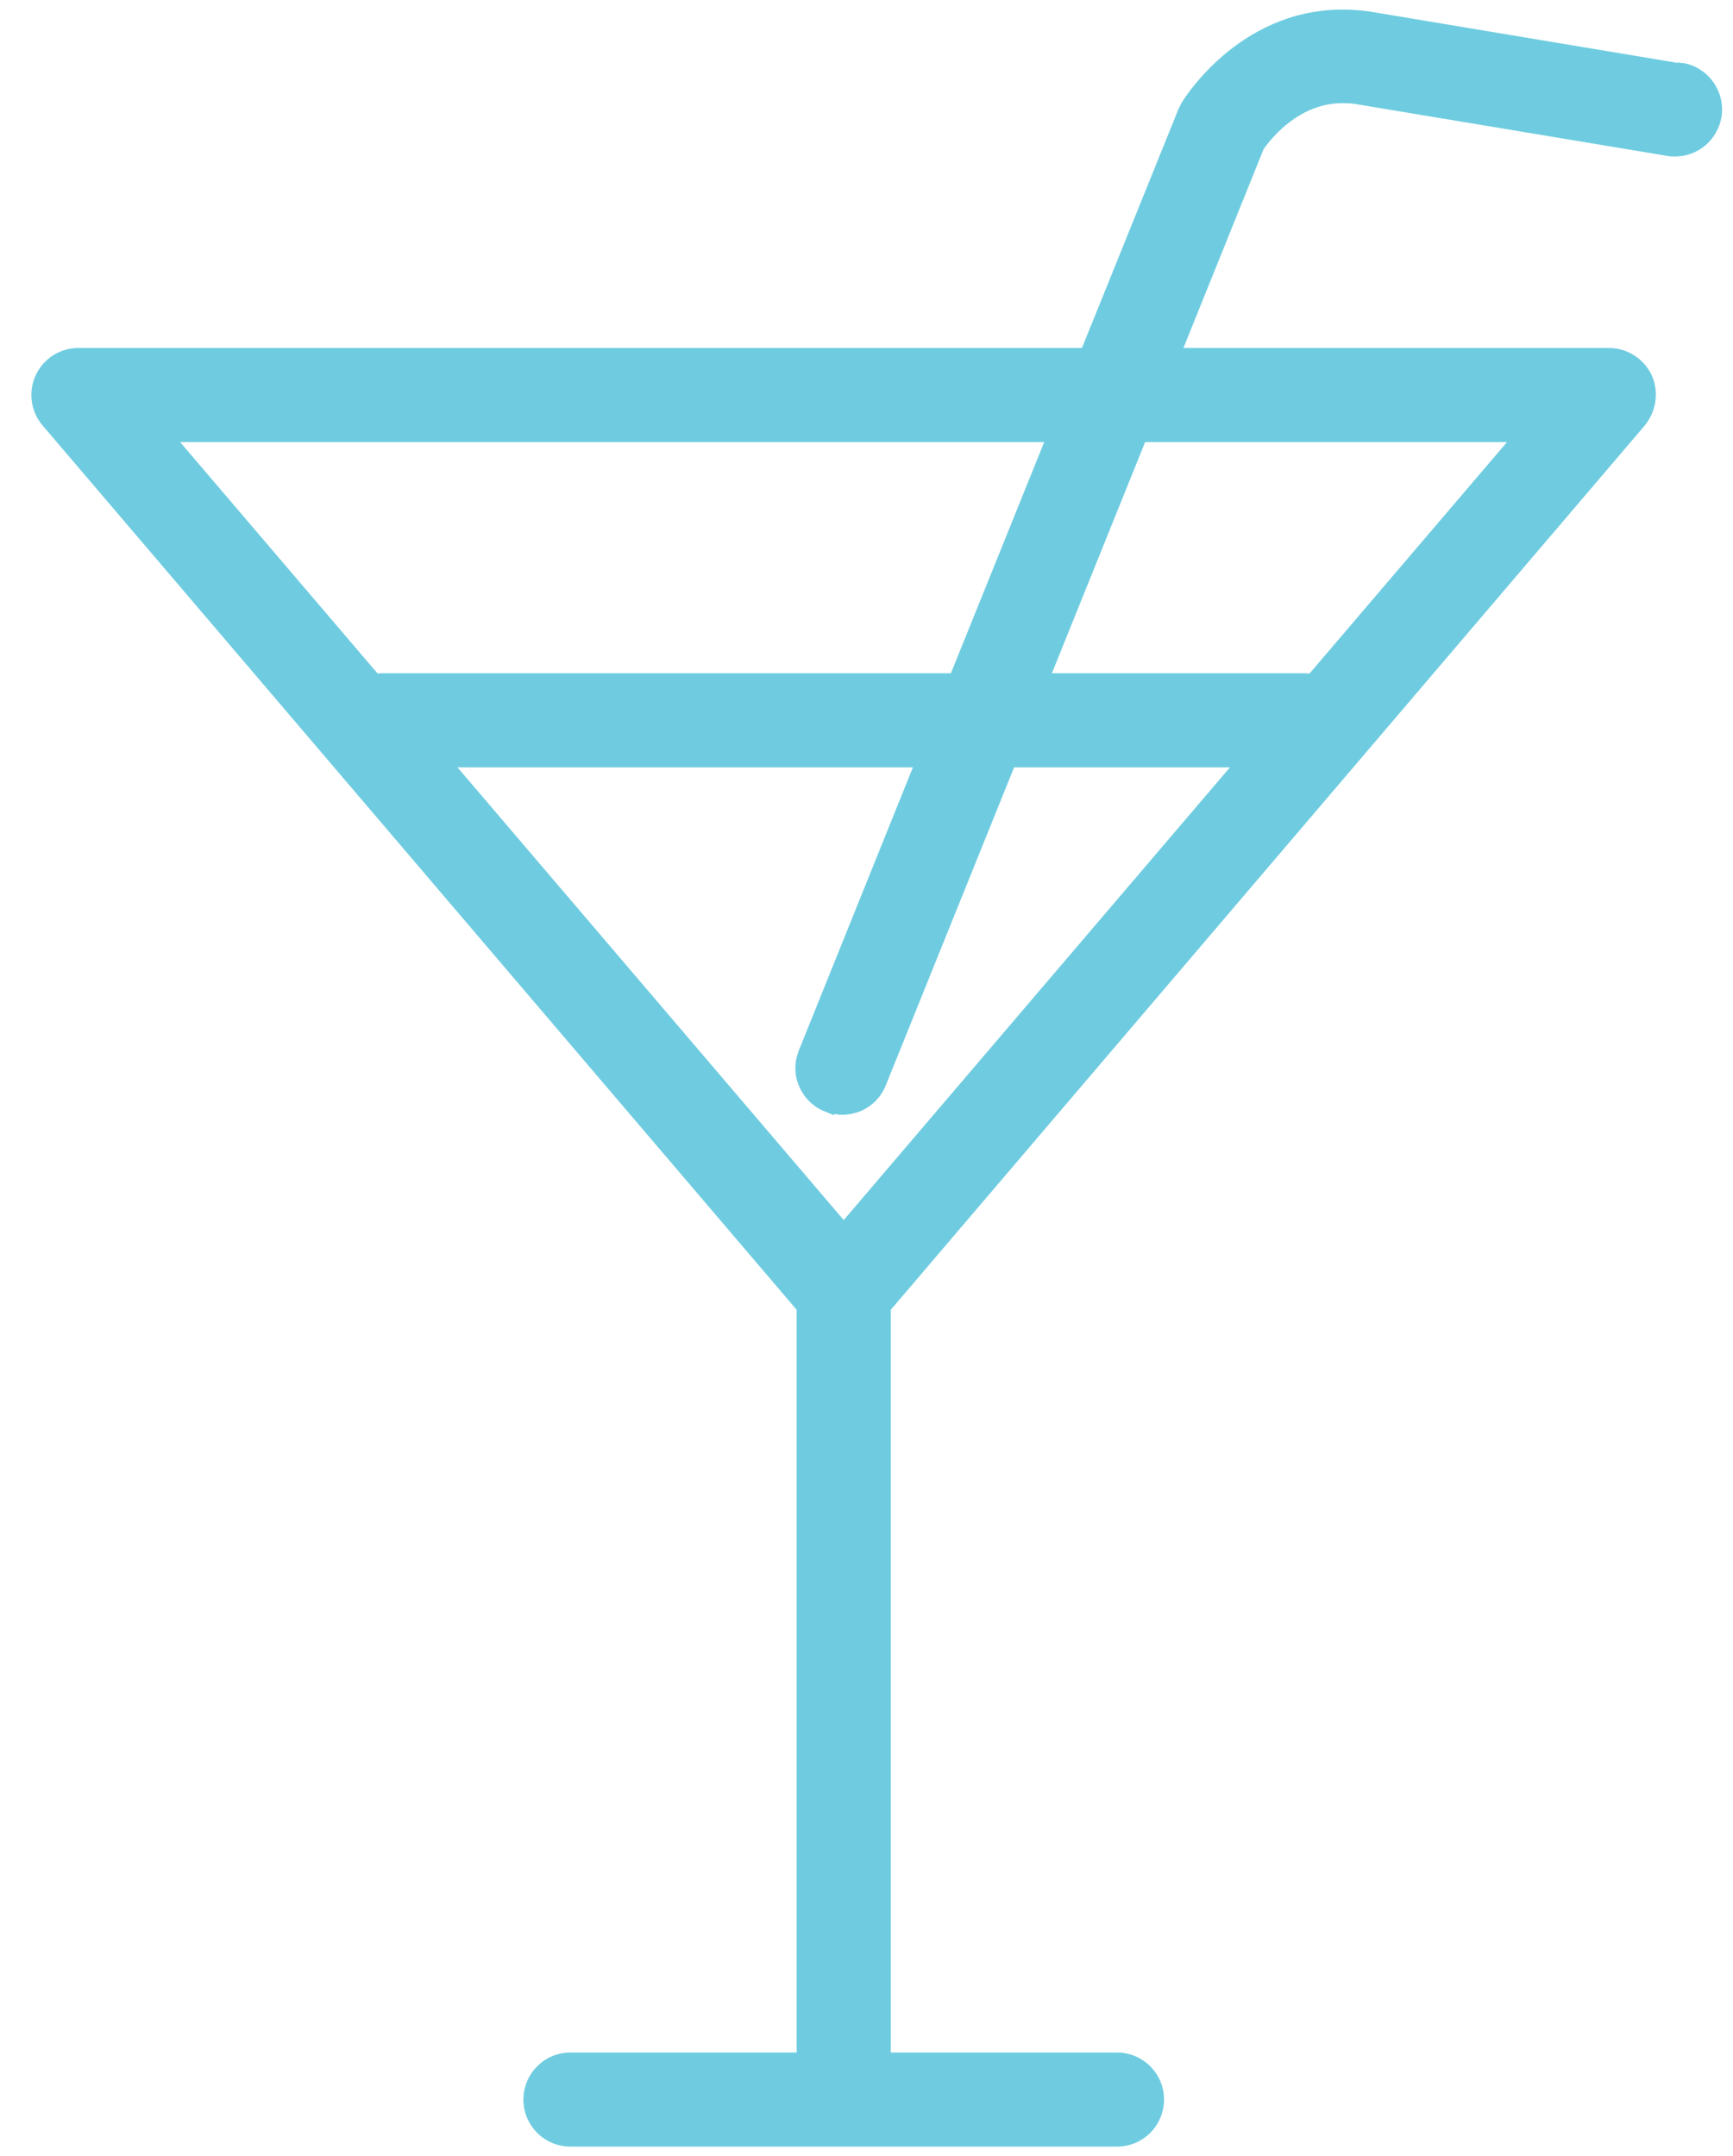 <svg width="41" height="51" viewBox="0 0 41 51" fill="none" xmlns="http://www.w3.org/2000/svg">
<path d="M39.815 1.495L39.699 1.476V1.489L32.399 0.272C32.179 0.24 31.965 0.227 31.758 0.227C29.267 0.227 27.959 2.42 27.947 2.446C27.921 2.498 27.895 2.55 27.875 2.595L25.597 8.232H1.853C1.42 8.232 1.025 8.484 0.844 8.879C0.662 9.274 0.727 9.74 1.012 10.07L18.848 30.986V48.556H13.496C12.881 48.556 12.383 49.054 12.383 49.669C12.383 50.284 12.881 50.782 13.496 50.782H26.426C27.041 50.782 27.539 50.284 27.539 49.669C27.539 49.054 27.041 48.556 26.426 48.556H21.074V30.986L38.909 10.07C39.188 9.733 39.252 9.267 39.078 8.879C38.896 8.491 38.502 8.232 38.068 8.232H27.998L29.895 3.527C30.089 3.255 30.742 2.44 31.765 2.44C31.862 2.44 31.959 2.446 32.056 2.459L39.447 3.689C39.505 3.702 39.569 3.702 39.628 3.702C40.171 3.702 40.631 3.314 40.728 2.77C40.825 2.168 40.417 1.592 39.815 1.489V1.495ZM21.598 18.153L18.899 24.851C18.789 25.129 18.789 25.427 18.906 25.699C19.022 25.97 19.236 26.184 19.514 26.294L19.734 26.385V26.352C19.799 26.365 19.864 26.372 19.928 26.372C20.381 26.372 20.789 26.1 20.957 25.673L23.992 18.153H29.099L19.961 28.863L10.823 18.153H21.598V18.153ZM4.267 10.458H24.704L22.497 15.927H9.063C9.017 15.927 8.978 15.927 8.933 15.933L4.261 10.458H4.267ZM30.982 15.933C30.936 15.933 30.898 15.927 30.852 15.927H24.886L27.092 10.458H35.654L30.982 15.933V15.933Z" fill="#6FCCE0"/>
</svg>
